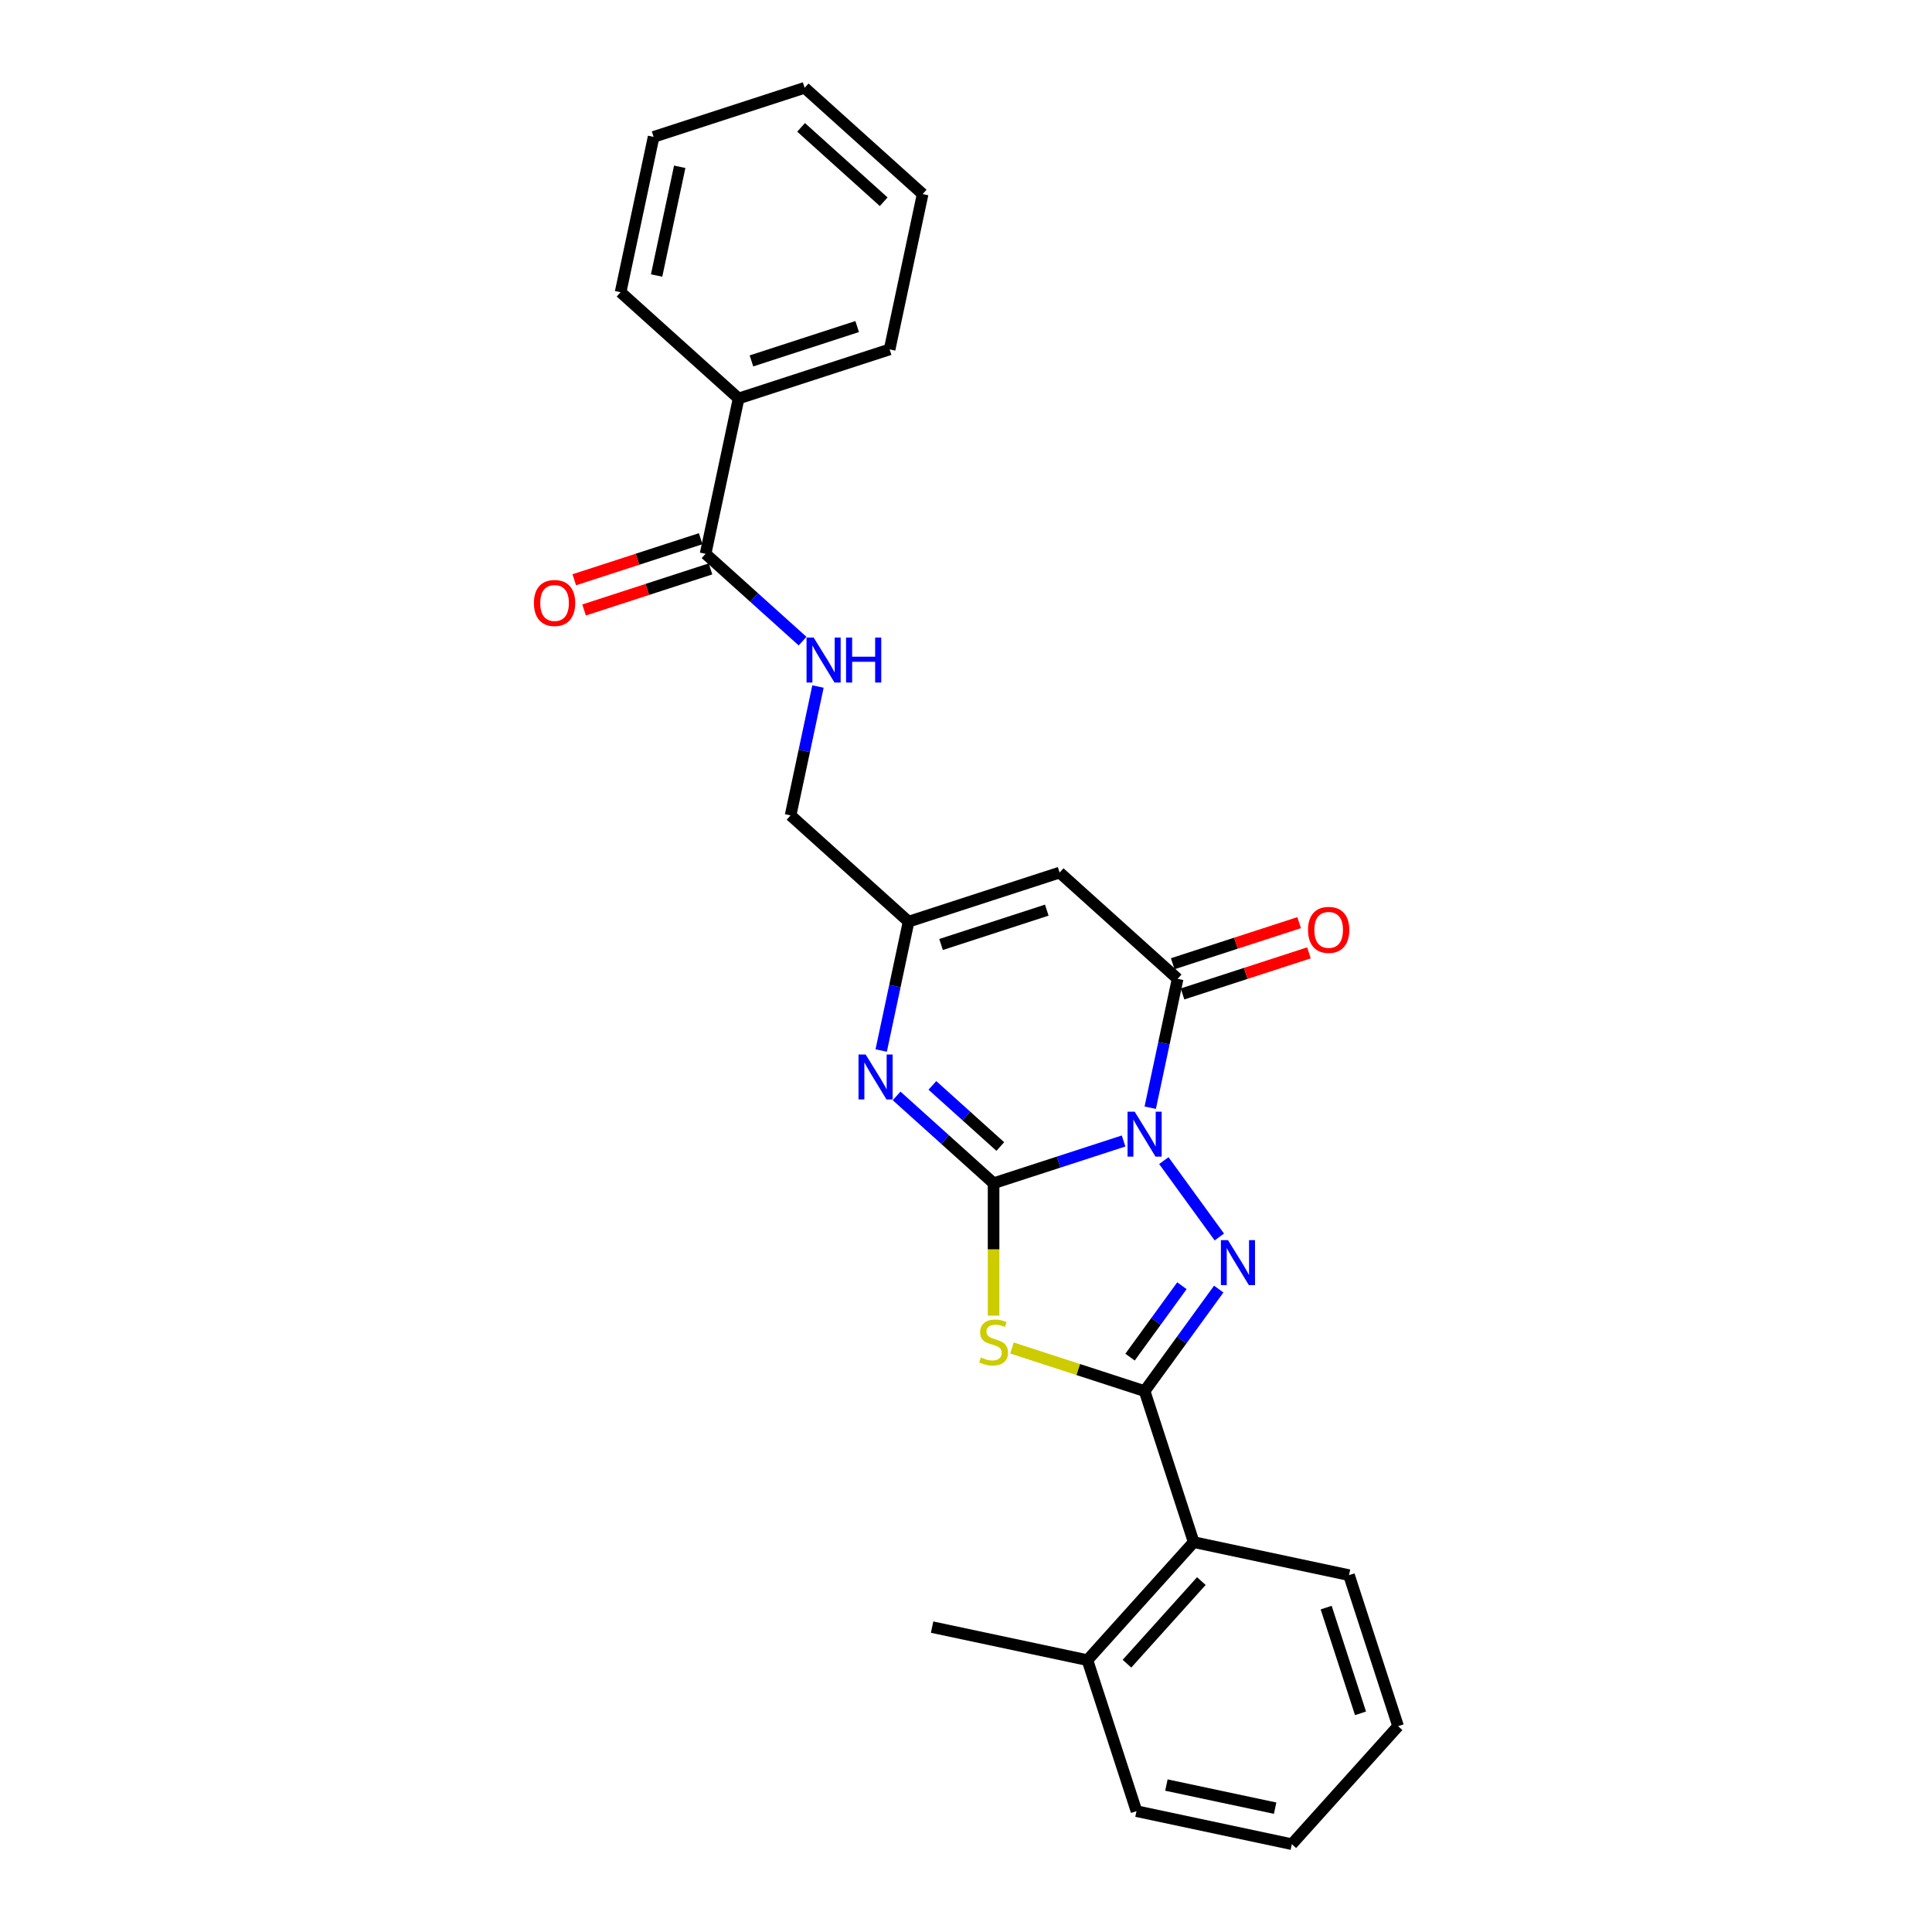 <?xml version='1.0' encoding='iso-8859-1'?>
<svg version='1.1' baseProfile='full'
              xmlns='http://www.w3.org/2000/svg'
                      xmlns:rdkit='http://www.rdkit.org/xml'
                      xmlns:xlink='http://www.w3.org/1999/xlink'
                  xml:space='preserve'
width='1000px' height='1000px' viewBox='0 0 1000 1000'>
<!-- END OF HEADER -->
<rect style='opacity:1.0;fill:#FFFFFF;stroke:none' width='1000' height='1000' x='0' y='0'> </rect>
<path class='bond-0' d='M 581.567,590.576 L 547.923,601.507' style='fill:none;fill-rule:evenodd;stroke:#0000FF;stroke-width:6px;stroke-linecap:butt;stroke-linejoin:miter;stroke-opacity:1' />
<path class='bond-0' d='M 547.923,601.507 L 514.278,612.439' style='fill:none;fill-rule:evenodd;stroke:#000000;stroke-width:6px;stroke-linecap:butt;stroke-linejoin:miter;stroke-opacity:1' />
<path class='bond-1' d='M 602.398,600.733 L 631.12,640.266' style='fill:none;fill-rule:evenodd;stroke:#0000FF;stroke-width:6px;stroke-linecap:butt;stroke-linejoin:miter;stroke-opacity:1' />
<path class='bond-4' d='M 595.36,573.346 L 602.449,539.994' style='fill:none;fill-rule:evenodd;stroke:#0000FF;stroke-width:6px;stroke-linecap:butt;stroke-linejoin:miter;stroke-opacity:1' />
<path class='bond-4' d='M 602.449,539.994 L 609.538,506.642' style='fill:none;fill-rule:evenodd;stroke:#000000;stroke-width:6px;stroke-linecap:butt;stroke-linejoin:miter;stroke-opacity:1' />
<path class='bond-2' d='M 514.278,612.439 L 514.278,646.706' style='fill:none;fill-rule:evenodd;stroke:#000000;stroke-width:6px;stroke-linecap:butt;stroke-linejoin:miter;stroke-opacity:1' />
<path class='bond-2' d='M 514.278,646.706 L 514.278,680.972' style='fill:none;fill-rule:evenodd;stroke:#CCCC00;stroke-width:6px;stroke-linecap:butt;stroke-linejoin:miter;stroke-opacity:1' />
<path class='bond-5' d='M 514.278,612.439 L 489.179,589.839' style='fill:none;fill-rule:evenodd;stroke:#000000;stroke-width:6px;stroke-linecap:butt;stroke-linejoin:miter;stroke-opacity:1' />
<path class='bond-5' d='M 489.179,589.839 L 464.079,567.239' style='fill:none;fill-rule:evenodd;stroke:#0000FF;stroke-width:6px;stroke-linecap:butt;stroke-linejoin:miter;stroke-opacity:1' />
<path class='bond-5' d='M 517.748,593.443 L 500.178,577.623' style='fill:none;fill-rule:evenodd;stroke:#000000;stroke-width:6px;stroke-linecap:butt;stroke-linejoin:miter;stroke-opacity:1' />
<path class='bond-5' d='M 500.178,577.623 L 482.608,561.803' style='fill:none;fill-rule:evenodd;stroke:#0000FF;stroke-width:6px;stroke-linecap:butt;stroke-linejoin:miter;stroke-opacity:1' />
<path class='bond-3' d='M 630.813,667.229 L 611.631,693.631' style='fill:none;fill-rule:evenodd;stroke:#0000FF;stroke-width:6px;stroke-linecap:butt;stroke-linejoin:miter;stroke-opacity:1' />
<path class='bond-3' d='M 611.631,693.631 L 592.449,720.032' style='fill:none;fill-rule:evenodd;stroke:#000000;stroke-width:6px;stroke-linecap:butt;stroke-linejoin:miter;stroke-opacity:1' />
<path class='bond-3' d='M 611.759,665.487 L 598.332,683.968' style='fill:none;fill-rule:evenodd;stroke:#0000FF;stroke-width:6px;stroke-linecap:butt;stroke-linejoin:miter;stroke-opacity:1' />
<path class='bond-3' d='M 598.332,683.968 L 584.905,702.449' style='fill:none;fill-rule:evenodd;stroke:#000000;stroke-width:6px;stroke-linecap:butt;stroke-linejoin:miter;stroke-opacity:1' />
<path class='bond-26' d='M 523.796,697.726 L 558.123,708.879' style='fill:none;fill-rule:evenodd;stroke:#CCCC00;stroke-width:6px;stroke-linecap:butt;stroke-linejoin:miter;stroke-opacity:1' />
<path class='bond-26' d='M 558.123,708.879 L 592.449,720.032' style='fill:none;fill-rule:evenodd;stroke:#000000;stroke-width:6px;stroke-linecap:butt;stroke-linejoin:miter;stroke-opacity:1' />
<path class='bond-8' d='M 592.449,720.032 L 617.849,798.203' style='fill:none;fill-rule:evenodd;stroke:#000000;stroke-width:6px;stroke-linecap:butt;stroke-linejoin:miter;stroke-opacity:1' />
<path class='bond-6' d='M 609.538,506.642 L 548.456,451.643' style='fill:none;fill-rule:evenodd;stroke:#000000;stroke-width:6px;stroke-linecap:butt;stroke-linejoin:miter;stroke-opacity:1' />
<path class='bond-11' d='M 612.078,514.459 L 644.794,503.829' style='fill:none;fill-rule:evenodd;stroke:#000000;stroke-width:6px;stroke-linecap:butt;stroke-linejoin:miter;stroke-opacity:1' />
<path class='bond-11' d='M 644.794,503.829 L 677.509,493.199' style='fill:none;fill-rule:evenodd;stroke:#FF0000;stroke-width:6px;stroke-linecap:butt;stroke-linejoin:miter;stroke-opacity:1' />
<path class='bond-11' d='M 606.999,498.825 L 639.714,488.195' style='fill:none;fill-rule:evenodd;stroke:#000000;stroke-width:6px;stroke-linecap:butt;stroke-linejoin:miter;stroke-opacity:1' />
<path class='bond-11' d='M 639.714,488.195 L 672.43,477.565' style='fill:none;fill-rule:evenodd;stroke:#FF0000;stroke-width:6px;stroke-linecap:butt;stroke-linejoin:miter;stroke-opacity:1' />
<path class='bond-27' d='M 456.107,543.747 L 463.196,510.395' style='fill:none;fill-rule:evenodd;stroke:#0000FF;stroke-width:6px;stroke-linecap:butt;stroke-linejoin:miter;stroke-opacity:1' />
<path class='bond-27' d='M 463.196,510.395 L 470.285,477.043' style='fill:none;fill-rule:evenodd;stroke:#000000;stroke-width:6px;stroke-linecap:butt;stroke-linejoin:miter;stroke-opacity:1' />
<path class='bond-7' d='M 548.456,451.643 L 470.285,477.043' style='fill:none;fill-rule:evenodd;stroke:#000000;stroke-width:6px;stroke-linecap:butt;stroke-linejoin:miter;stroke-opacity:1' />
<path class='bond-7' d='M 541.811,471.087 L 487.091,488.867' style='fill:none;fill-rule:evenodd;stroke:#000000;stroke-width:6px;stroke-linecap:butt;stroke-linejoin:miter;stroke-opacity:1' />
<path class='bond-15' d='M 470.285,477.043 L 409.203,422.044' style='fill:none;fill-rule:evenodd;stroke:#000000;stroke-width:6px;stroke-linecap:butt;stroke-linejoin:miter;stroke-opacity:1' />
<path class='bond-14' d='M 617.849,798.203 L 562.85,859.285' style='fill:none;fill-rule:evenodd;stroke:#000000;stroke-width:6px;stroke-linecap:butt;stroke-linejoin:miter;stroke-opacity:1' />
<path class='bond-14' d='M 621.815,818.365 L 583.316,861.123' style='fill:none;fill-rule:evenodd;stroke:#000000;stroke-width:6px;stroke-linecap:butt;stroke-linejoin:miter;stroke-opacity:1' />
<path class='bond-16' d='M 617.849,798.203 L 698.246,815.292' style='fill:none;fill-rule:evenodd;stroke:#000000;stroke-width:6px;stroke-linecap:butt;stroke-linejoin:miter;stroke-opacity:1' />
<path class='bond-9' d='M 365.21,286.648 L 390.31,309.248' style='fill:none;fill-rule:evenodd;stroke:#000000;stroke-width:6px;stroke-linecap:butt;stroke-linejoin:miter;stroke-opacity:1' />
<path class='bond-9' d='M 390.31,309.248 L 415.41,331.848' style='fill:none;fill-rule:evenodd;stroke:#0000FF;stroke-width:6px;stroke-linecap:butt;stroke-linejoin:miter;stroke-opacity:1' />
<path class='bond-12' d='M 362.671,278.831 L 329.955,289.461' style='fill:none;fill-rule:evenodd;stroke:#000000;stroke-width:6px;stroke-linecap:butt;stroke-linejoin:miter;stroke-opacity:1' />
<path class='bond-12' d='M 329.955,289.461 L 297.24,300.091' style='fill:none;fill-rule:evenodd;stroke:#FF0000;stroke-width:6px;stroke-linecap:butt;stroke-linejoin:miter;stroke-opacity:1' />
<path class='bond-12' d='M 367.75,294.465 L 335.035,305.095' style='fill:none;fill-rule:evenodd;stroke:#000000;stroke-width:6px;stroke-linecap:butt;stroke-linejoin:miter;stroke-opacity:1' />
<path class='bond-12' d='M 335.035,305.095 L 302.319,315.725' style='fill:none;fill-rule:evenodd;stroke:#FF0000;stroke-width:6px;stroke-linecap:butt;stroke-linejoin:miter;stroke-opacity:1' />
<path class='bond-13' d='M 365.21,286.648 L 382.3,206.25' style='fill:none;fill-rule:evenodd;stroke:#000000;stroke-width:6px;stroke-linecap:butt;stroke-linejoin:miter;stroke-opacity:1' />
<path class='bond-10' d='M 423.382,355.34 L 416.293,388.692' style='fill:none;fill-rule:evenodd;stroke:#0000FF;stroke-width:6px;stroke-linecap:butt;stroke-linejoin:miter;stroke-opacity:1' />
<path class='bond-10' d='M 416.293,388.692 L 409.203,422.044' style='fill:none;fill-rule:evenodd;stroke:#000000;stroke-width:6px;stroke-linecap:butt;stroke-linejoin:miter;stroke-opacity:1' />
<path class='bond-18' d='M 382.3,206.25 L 460.471,180.851' style='fill:none;fill-rule:evenodd;stroke:#000000;stroke-width:6px;stroke-linecap:butt;stroke-linejoin:miter;stroke-opacity:1' />
<path class='bond-18' d='M 388.945,186.806 L 443.665,169.027' style='fill:none;fill-rule:evenodd;stroke:#000000;stroke-width:6px;stroke-linecap:butt;stroke-linejoin:miter;stroke-opacity:1' />
<path class='bond-19' d='M 382.3,206.25 L 321.218,151.252' style='fill:none;fill-rule:evenodd;stroke:#000000;stroke-width:6px;stroke-linecap:butt;stroke-linejoin:miter;stroke-opacity:1' />
<path class='bond-17' d='M 562.85,859.285 L 482.452,842.196' style='fill:none;fill-rule:evenodd;stroke:#000000;stroke-width:6px;stroke-linecap:butt;stroke-linejoin:miter;stroke-opacity:1' />
<path class='bond-20' d='M 562.85,859.285 L 588.25,937.456' style='fill:none;fill-rule:evenodd;stroke:#000000;stroke-width:6px;stroke-linecap:butt;stroke-linejoin:miter;stroke-opacity:1' />
<path class='bond-21' d='M 698.246,815.292 L 723.646,893.463' style='fill:none;fill-rule:evenodd;stroke:#000000;stroke-width:6px;stroke-linecap:butt;stroke-linejoin:miter;stroke-opacity:1' />
<path class='bond-21' d='M 686.422,832.098 L 704.202,886.818' style='fill:none;fill-rule:evenodd;stroke:#000000;stroke-width:6px;stroke-linecap:butt;stroke-linejoin:miter;stroke-opacity:1' />
<path class='bond-24' d='M 460.471,180.851 L 477.56,100.453' style='fill:none;fill-rule:evenodd;stroke:#000000;stroke-width:6px;stroke-linecap:butt;stroke-linejoin:miter;stroke-opacity:1' />
<path class='bond-23' d='M 321.218,151.252 L 338.307,70.854' style='fill:none;fill-rule:evenodd;stroke:#000000;stroke-width:6px;stroke-linecap:butt;stroke-linejoin:miter;stroke-opacity:1' />
<path class='bond-23' d='M 339.86,142.61 L 351.823,86.331' style='fill:none;fill-rule:evenodd;stroke:#000000;stroke-width:6px;stroke-linecap:butt;stroke-linejoin:miter;stroke-opacity:1' />
<path class='bond-28' d='M 588.25,937.456 L 668.647,954.545' style='fill:none;fill-rule:evenodd;stroke:#000000;stroke-width:6px;stroke-linecap:butt;stroke-linejoin:miter;stroke-opacity:1' />
<path class='bond-28' d='M 603.727,923.94 L 660.005,935.903' style='fill:none;fill-rule:evenodd;stroke:#000000;stroke-width:6px;stroke-linecap:butt;stroke-linejoin:miter;stroke-opacity:1' />
<path class='bond-22' d='M 723.646,893.463 L 668.647,954.545' style='fill:none;fill-rule:evenodd;stroke:#000000;stroke-width:6px;stroke-linecap:butt;stroke-linejoin:miter;stroke-opacity:1' />
<path class='bond-25' d='M 338.307,70.854 L 416.478,45.455' style='fill:none;fill-rule:evenodd;stroke:#000000;stroke-width:6px;stroke-linecap:butt;stroke-linejoin:miter;stroke-opacity:1' />
<path class='bond-29' d='M 477.56,100.453 L 416.478,45.455' style='fill:none;fill-rule:evenodd;stroke:#000000;stroke-width:6px;stroke-linecap:butt;stroke-linejoin:miter;stroke-opacity:1' />
<path class='bond-29' d='M 457.398,104.42 L 414.64,65.921' style='fill:none;fill-rule:evenodd;stroke:#000000;stroke-width:6px;stroke-linecap:butt;stroke-linejoin:miter;stroke-opacity:1' />
<path  class='atom-0' d='M 587.304 575.401
L 594.932 587.73
Q 595.688 588.947, 596.904 591.149
Q 598.121 593.352, 598.187 593.484
L 598.187 575.401
L 601.277 575.401
L 601.277 598.678
L 598.088 598.678
L 589.901 585.199
Q 588.948 583.62, 587.929 581.812
Q 586.942 580.004, 586.646 579.445
L 586.646 598.678
L 583.622 598.678
L 583.622 575.401
L 587.304 575.401
' fill='#0000FF'/>
<path  class='atom-2' d='M 635.616 641.897
L 643.244 654.226
Q 644 655.443, 645.217 657.646
Q 646.433 659.848, 646.499 659.98
L 646.499 641.897
L 649.589 641.897
L 649.589 665.175
L 646.4 665.175
L 638.214 651.695
Q 637.26 650.117, 636.241 648.308
Q 635.255 646.5, 634.959 645.941
L 634.959 665.175
L 631.934 665.175
L 631.934 641.897
L 635.616 641.897
' fill='#0000FF'/>
<path  class='atom-3' d='M 507.703 702.622
Q 507.966 702.721, 509.051 703.181
Q 510.136 703.641, 511.319 703.937
Q 512.536 704.2, 513.719 704.2
Q 515.922 704.2, 517.204 703.148
Q 518.487 702.063, 518.487 700.189
Q 518.487 698.907, 517.829 698.118
Q 517.204 697.329, 516.218 696.901
Q 515.232 696.474, 513.588 695.981
Q 511.517 695.356, 510.267 694.764
Q 509.051 694.173, 508.163 692.923
Q 507.308 691.674, 507.308 689.57
Q 507.308 686.644, 509.281 684.835
Q 511.286 683.027, 515.232 683.027
Q 517.928 683.027, 520.985 684.309
L 520.229 686.841
Q 517.435 685.69, 515.33 685.69
Q 513.062 685.69, 511.812 686.644
Q 510.563 687.564, 510.596 689.175
Q 510.596 690.425, 511.221 691.181
Q 511.878 691.937, 512.799 692.364
Q 513.752 692.792, 515.33 693.285
Q 517.435 693.942, 518.684 694.6
Q 519.933 695.258, 520.821 696.606
Q 521.742 697.921, 521.742 700.189
Q 521.742 703.411, 519.572 705.154
Q 517.435 706.863, 513.851 706.863
Q 511.78 706.863, 510.201 706.403
Q 508.656 705.976, 506.815 705.219
L 507.703 702.622
' fill='#CCCC00'/>
<path  class='atom-6' d='M 448.051 545.802
L 455.679 558.131
Q 456.435 559.347, 457.651 561.55
Q 458.868 563.753, 458.933 563.884
L 458.933 545.802
L 462.024 545.802
L 462.024 569.079
L 458.835 569.079
L 450.648 555.599
Q 449.695 554.021, 448.676 552.213
Q 447.689 550.405, 447.393 549.846
L 447.393 569.079
L 444.369 569.079
L 444.369 545.802
L 448.051 545.802
' fill='#0000FF'/>
<path  class='atom-11' d='M 421.147 330.008
L 428.775 342.337
Q 429.531 343.553, 430.747 345.756
Q 431.964 347.959, 432.03 348.09
L 432.03 330.008
L 435.12 330.008
L 435.12 353.285
L 431.931 353.285
L 423.744 339.805
Q 422.791 338.227, 421.772 336.419
Q 420.785 334.611, 420.49 334.052
L 420.49 353.285
L 417.465 353.285
L 417.465 330.008
L 421.147 330.008
' fill='#0000FF'/>
<path  class='atom-11' d='M 437.915 330.008
L 441.071 330.008
L 441.071 339.904
L 452.973 339.904
L 452.973 330.008
L 456.129 330.008
L 456.129 353.285
L 452.973 353.285
L 452.973 342.534
L 441.071 342.534
L 441.071 353.285
L 437.915 353.285
L 437.915 330.008
' fill='#0000FF'/>
<path  class='atom-12' d='M 677.024 481.308
Q 677.024 475.719, 679.786 472.596
Q 682.548 469.472, 687.71 469.472
Q 692.871 469.472, 695.633 472.596
Q 698.395 475.719, 698.395 481.308
Q 698.395 486.963, 695.6 490.185
Q 692.806 493.374, 687.71 493.374
Q 682.581 493.374, 679.786 490.185
Q 677.024 486.996, 677.024 481.308
M 687.71 490.744
Q 691.26 490.744, 693.167 488.377
Q 695.107 485.977, 695.107 481.308
Q 695.107 476.738, 693.167 474.437
Q 691.26 472.103, 687.71 472.103
Q 684.159 472.103, 682.219 474.404
Q 680.312 476.705, 680.312 481.308
Q 680.312 486.01, 682.219 488.377
Q 684.159 490.744, 687.71 490.744
' fill='#FF0000'/>
<path  class='atom-13' d='M 276.354 312.113
Q 276.354 306.524, 279.116 303.4
Q 281.878 300.277, 287.039 300.277
Q 292.201 300.277, 294.963 303.4
Q 297.725 306.524, 297.725 312.113
Q 297.725 317.768, 294.93 320.99
Q 292.135 324.179, 287.039 324.179
Q 281.91 324.179, 279.116 320.99
Q 276.354 317.801, 276.354 312.113
M 287.039 321.549
Q 290.59 321.549, 292.497 319.182
Q 294.437 316.782, 294.437 312.113
Q 294.437 307.543, 292.497 305.242
Q 290.59 302.907, 287.039 302.907
Q 283.489 302.907, 281.549 305.209
Q 279.642 307.51, 279.642 312.113
Q 279.642 316.815, 281.549 319.182
Q 283.489 321.549, 287.039 321.549
' fill='#FF0000'/>
</svg>
